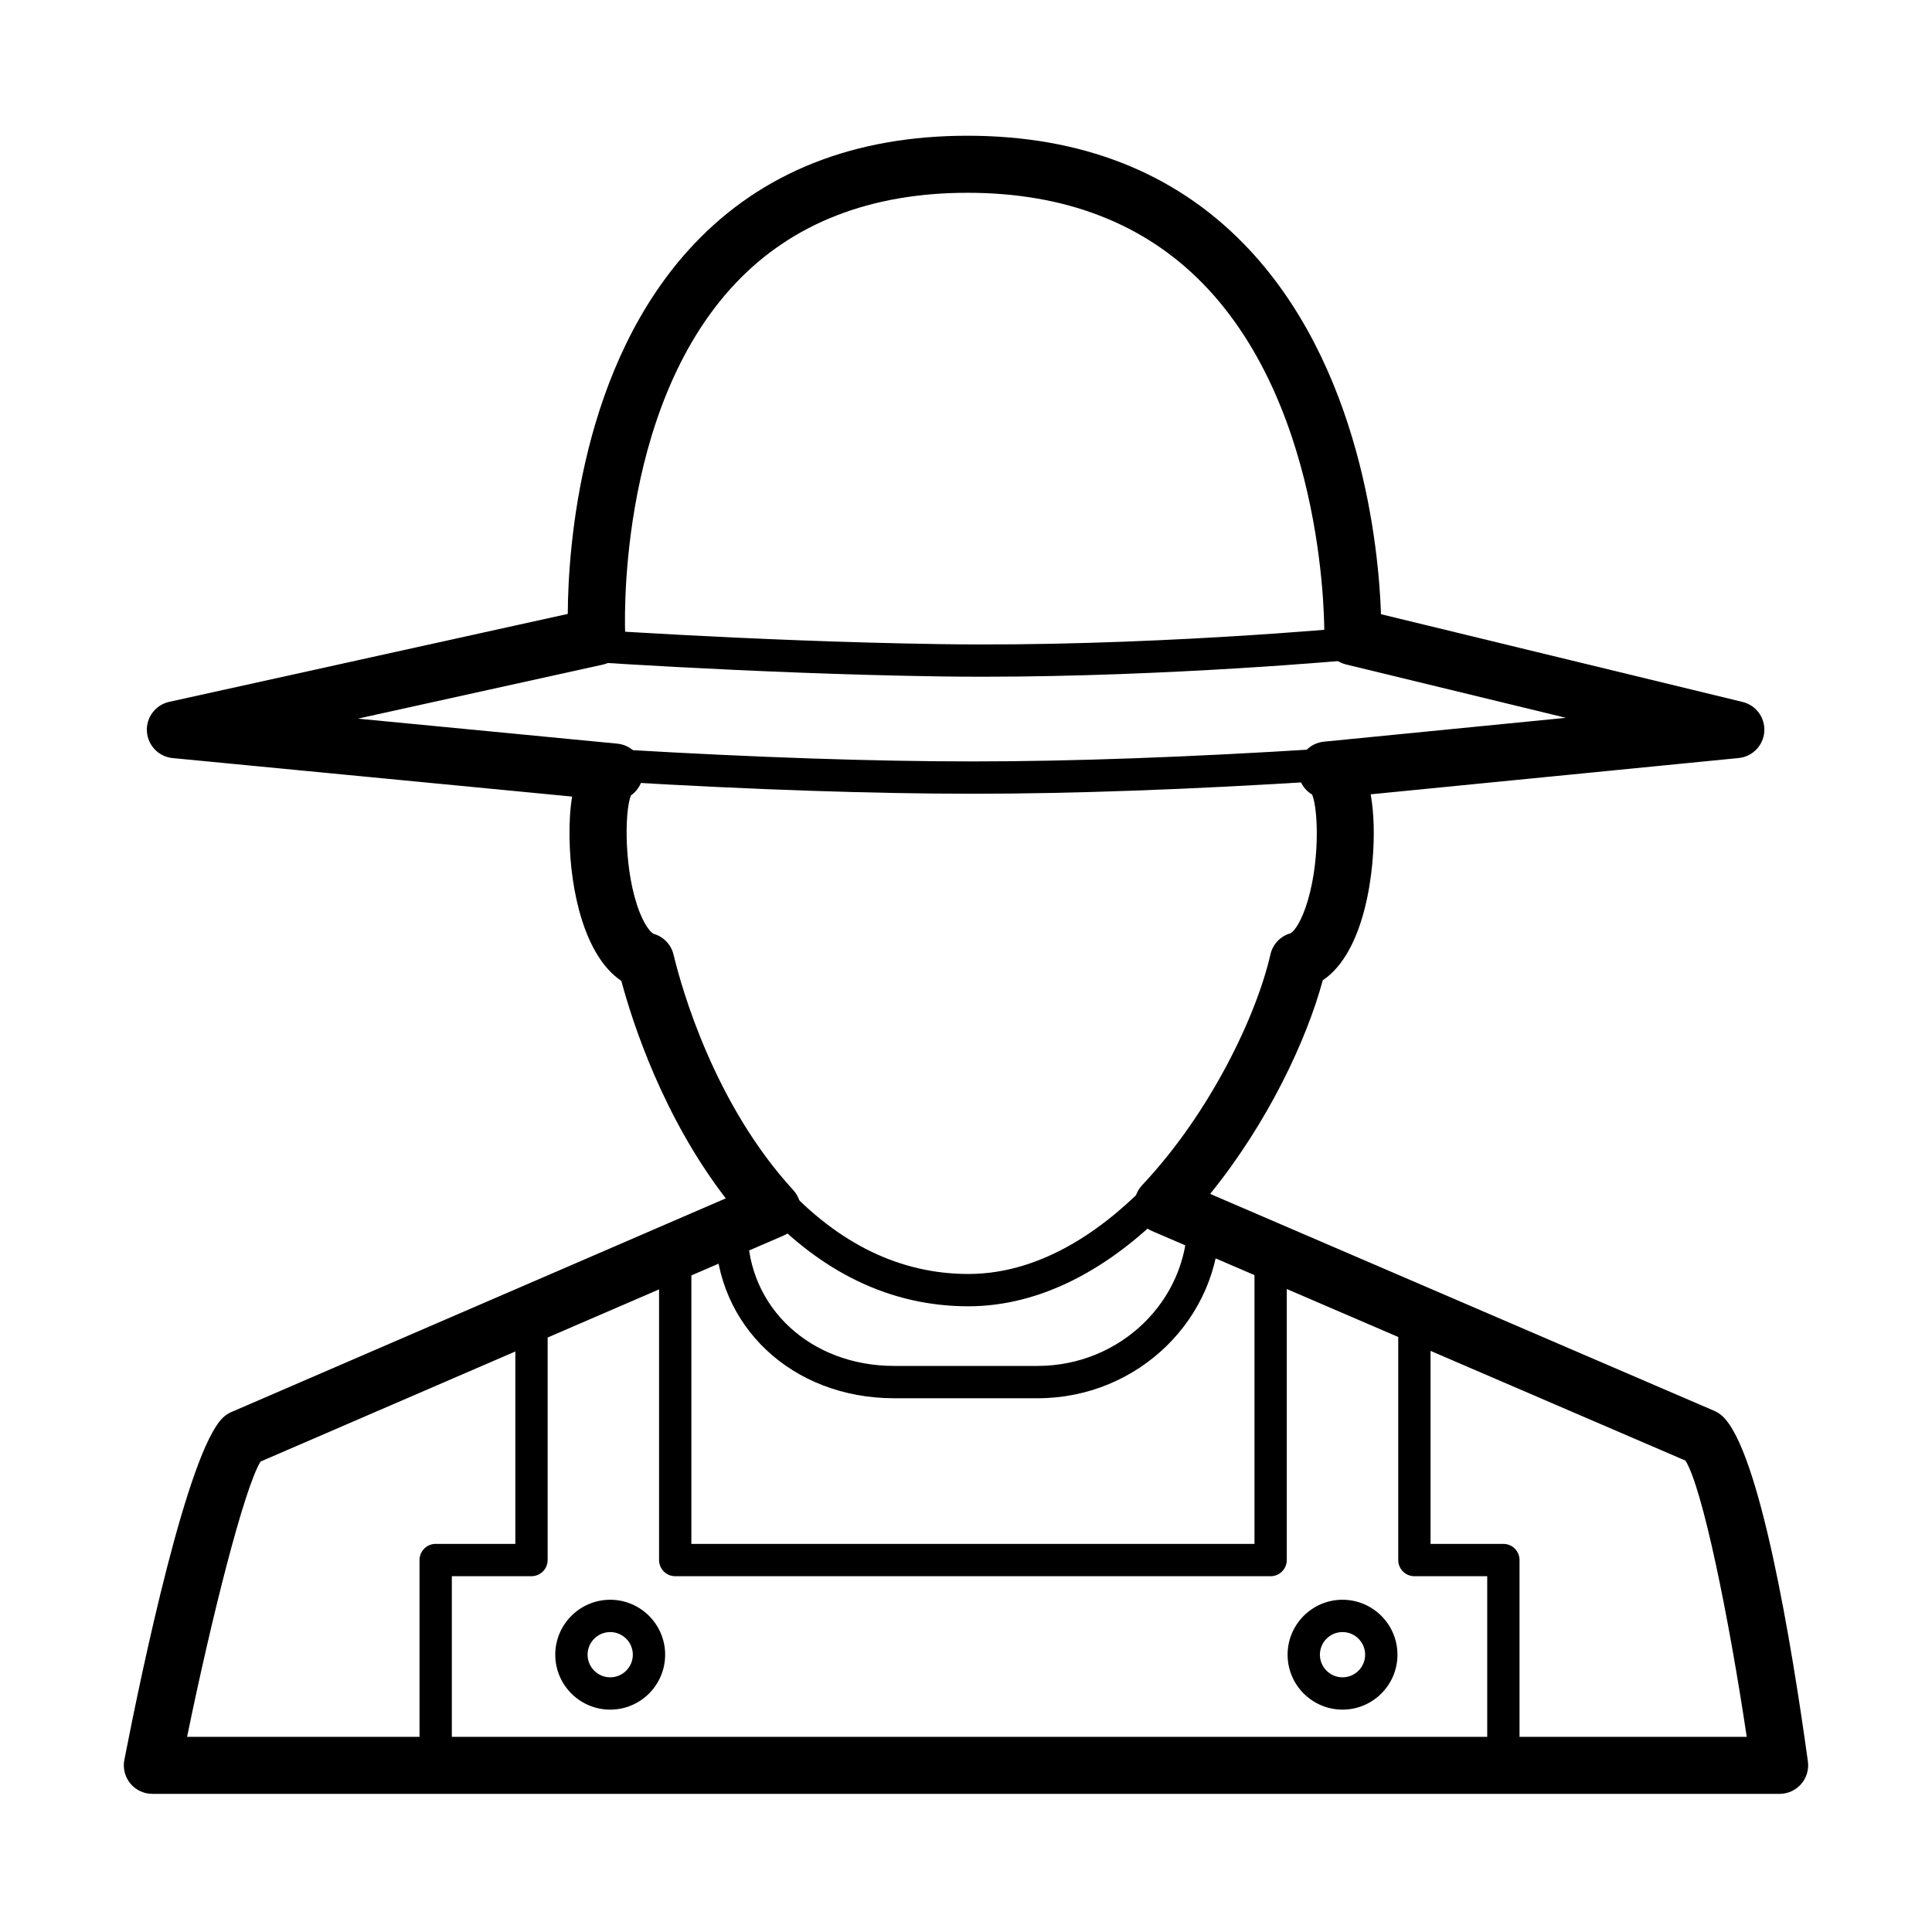 <?xml version="1.0" encoding="UTF-8"?>
<!-- Uploaded to: SVG Repo, www.svgrepo.com, Generator: SVG Repo Mixer Tools -->
<svg fill="#000000" width="800px" height="800px" version="1.1" viewBox="144 144 512 512" xmlns="http://www.w3.org/2000/svg">
 <g>
  <path d="m400.63 490.18c-20.512 0-39.066-8.887-55.141-26.414-1.598-1.742-1.484-4.453 0.262-6.051 1.742-1.594 4.453-1.48 6.047 0.262 14.391 15.688 30.824 23.641 48.836 23.641 20.625 0 37.73-13.559 48.453-24.934 1.617-1.719 4.332-1.797 6.051-0.18 1.723 1.621 1.797 4.332 0.176 6.055-17.031 18.07-35.938 27.621-54.684 27.621z"/>
  <path d="m480.73 561.71h-157.79c-2.367 0-4.281-1.918-4.281-4.281v-77.082c0-2.363 1.914-4.281 4.281-4.281 2.367 0 4.281 1.918 4.281 4.281v72.801h149.23v-74.613c0-2.363 1.914-4.281 4.281-4.281 2.367 0 4.281 1.918 4.281 4.281v78.898c-0.004 2.356-1.918 4.277-4.285 4.277z"/>
  <path d="m259.46 612.49c-2.367 0-4.281-1.918-4.281-4.281v-50.785c0-2.363 1.914-4.281 4.281-4.281h21.109v-56.477c0-2.363 1.914-4.281 4.281-4.281 2.367 0 4.281 1.918 4.281 4.281v60.758c0 2.363-1.914 4.281-4.281 4.281h-21.109v46.496c0 2.367-1.914 4.289-4.281 4.289z"/>
  <path d="m542.41 612.49c-2.367 0-4.281-1.918-4.281-4.281v-46.496h-19.301c-2.367 0-4.281-1.918-4.281-4.281v-62.574c0-2.363 1.914-4.281 4.281-4.281 2.367 0 4.281 1.918 4.281 4.281v58.289h19.301c2.367 0 4.281 1.918 4.281 4.281v50.785c-0.004 2.356-1.918 4.277-4.281 4.277z"/>
  <path d="m418.98 514.55h-38.023c-27.02 0-47.395-19.164-47.395-44.582 0-2.363 1.914-4.281 4.281-4.281 2.367 0 4.281 1.918 4.281 4.281 0 20.535 16.691 36.016 38.832 36.016h38.023c21.895 0 39.711-17.266 39.711-38.484 0-2.363 1.914-4.281 4.281-4.281s4.281 1.918 4.281 4.281c-0.004 25.941-21.656 47.051-48.273 47.051z"/>
  <path d="m404.48 323.34c-3.773 0-7.559-0.023-11.332-0.082-50.758-0.746-100.9-4.394-101.41-4.43-2.359-0.172-4.125-2.227-3.953-4.586 0.176-2.363 2.211-4.125 4.586-3.953 0.5 0.035 50.402 3.668 100.9 4.41 53.027 0.82 108.26-4.348 108.82-4.398 2.383-0.215 4.445 1.508 4.672 3.863 0.223 2.352-1.512 4.445-3.863 4.664-0.52 0.035-48.637 4.512-98.422 4.512z"/>
  <path d="m401.84 354.35c-26.41 0-57.703-1.055-93-3.133-2.363-0.141-4.16-2.168-4.027-4.523 0.137-2.359 2.246-4.16 4.523-4.027 35.137 2.07 66.25 3.117 92.496 3.117 26.152 0 57.141-1.117 92.102-3.324 2.418-0.137 4.398 1.641 4.543 4 0.145 2.359-1.641 4.398-4.004 4.543-35.133 2.227-66.297 3.348-92.633 3.348z"/>
  <path d="m615.62 619.39h-431.25c-2.258 0-4.398-1.008-5.836-2.75-1.43-1.742-2.012-4.035-1.582-6.254 4.731-24.227 16.746-81.559 26.086-90.656 0.66-0.641 1.43-1.16 2.277-1.523l131.02-56.625c-16.605-21.594-24.645-46.367-27.676-57.641-9.73-6.539-13.523-23.801-13.73-37.934-0.066-4.141 0.168-7.773 0.691-10.906l-105.87-10.203c-3.703-0.359-6.594-3.356-6.82-7.062-0.227-3.707 2.281-7.031 5.914-7.84l105.62-23.301c0.105-17.492 3.285-66.105 33.469-98.012 18.02-19.051 42.406-28.711 72.469-28.711 30.039 0 54.68 9.645 73.223 28.66 31.246 32.031 35.766 80.953 36.359 98.141l95.816 23.25c3.582 0.867 6.016 4.195 5.758 7.871-0.258 3.68-3.129 6.629-6.797 6.992l-97.516 9.617c0.434 2.414 0.699 5.129 0.789 8.148 0.359 11.672-2.18 33.559-13.492 41.145-4.328 16.012-14.66 37.887-29.84 56.598l133.61 57.5c0.73 0.316 1.406 0.742 2 1.266 10.047 8.832 18.594 61.199 22.797 91.633 0.297 2.168-0.352 4.352-1.789 5.996-1.441 1.656-3.523 2.602-5.703 2.602zm-422.03-15.113h413.31c-4.75-31.84-11.73-65.988-16.234-73.203l-141.46-60.879c-2.266-0.973-3.91-2.992-4.414-5.41-0.504-2.414 0.207-4.922 1.898-6.715 18.211-19.332 30.383-45.242 33.988-61.137 0.609-2.691 2.637-4.836 5.297-5.598 0.48-0.172 2.258-1.793 3.996-6.781 3.805-10.914 3.496-25.68 1.77-29.98-2.379-1.41-3.859-4.062-3.684-6.949 0.215-3.707 3.102-6.711 6.801-7.074l64.129-6.324-58.262-14.137c-3.457-0.836-5.856-3.977-5.773-7.527 0.016-0.59 0.984-59.477-32.184-93.422-15.598-15.961-36.578-24.051-62.355-24.051-25.715 0-46.391 8.051-61.434 23.93-32.086 33.859-29.316 92.723-29.285 93.312 0.195 3.691-2.309 6.996-5.918 7.793l-64.93 14.324 68.746 6.625c3.566 0.344 6.402 3.144 6.793 6.699 0.309 2.805-0.969 5.477-3.188 7.023-1.754 4.453-1.828 20.523 2.348 31.031 1.684 4.227 3.301 5.543 3.734 5.668 2.602 0.762 4.59 2.852 5.219 5.488 2.133 8.852 10.711 39.516 31.73 62.41 1.652 1.797 2.332 4.293 1.82 6.688-0.516 2.394-2.144 4.387-4.394 5.359l-138.61 59.891c-4.348 7.148-12.922 41.09-19.461 72.945z"/>
  <path d="m305.71 597.07c-8.031 0-14.559-6.531-14.559-14.559 0-8.031 6.531-14.559 14.559-14.559 8.031 0 14.559 6.531 14.559 14.559s-6.527 14.559-14.559 14.559zm0-20.555c-3.305 0-5.996 2.691-5.996 5.996s2.691 5.996 5.996 5.996c3.305 0 5.996-2.691 5.996-5.996 0-3.309-2.691-5.996-5.996-5.996z"/>
  <path d="m499.78 597.07c-8.027 0-14.555-6.531-14.555-14.559 0-8.031 6.531-14.559 14.555-14.559 8.031 0 14.559 6.531 14.559 14.559 0.004 8.027-6.531 14.559-14.559 14.559zm0-20.555c-3.301 0-5.992 2.691-5.992 5.996s2.691 5.996 5.992 5.996c3.305 0 5.996-2.691 5.996-5.996 0-3.309-2.691-5.996-5.996-5.996z"/>
 </g>
</svg>